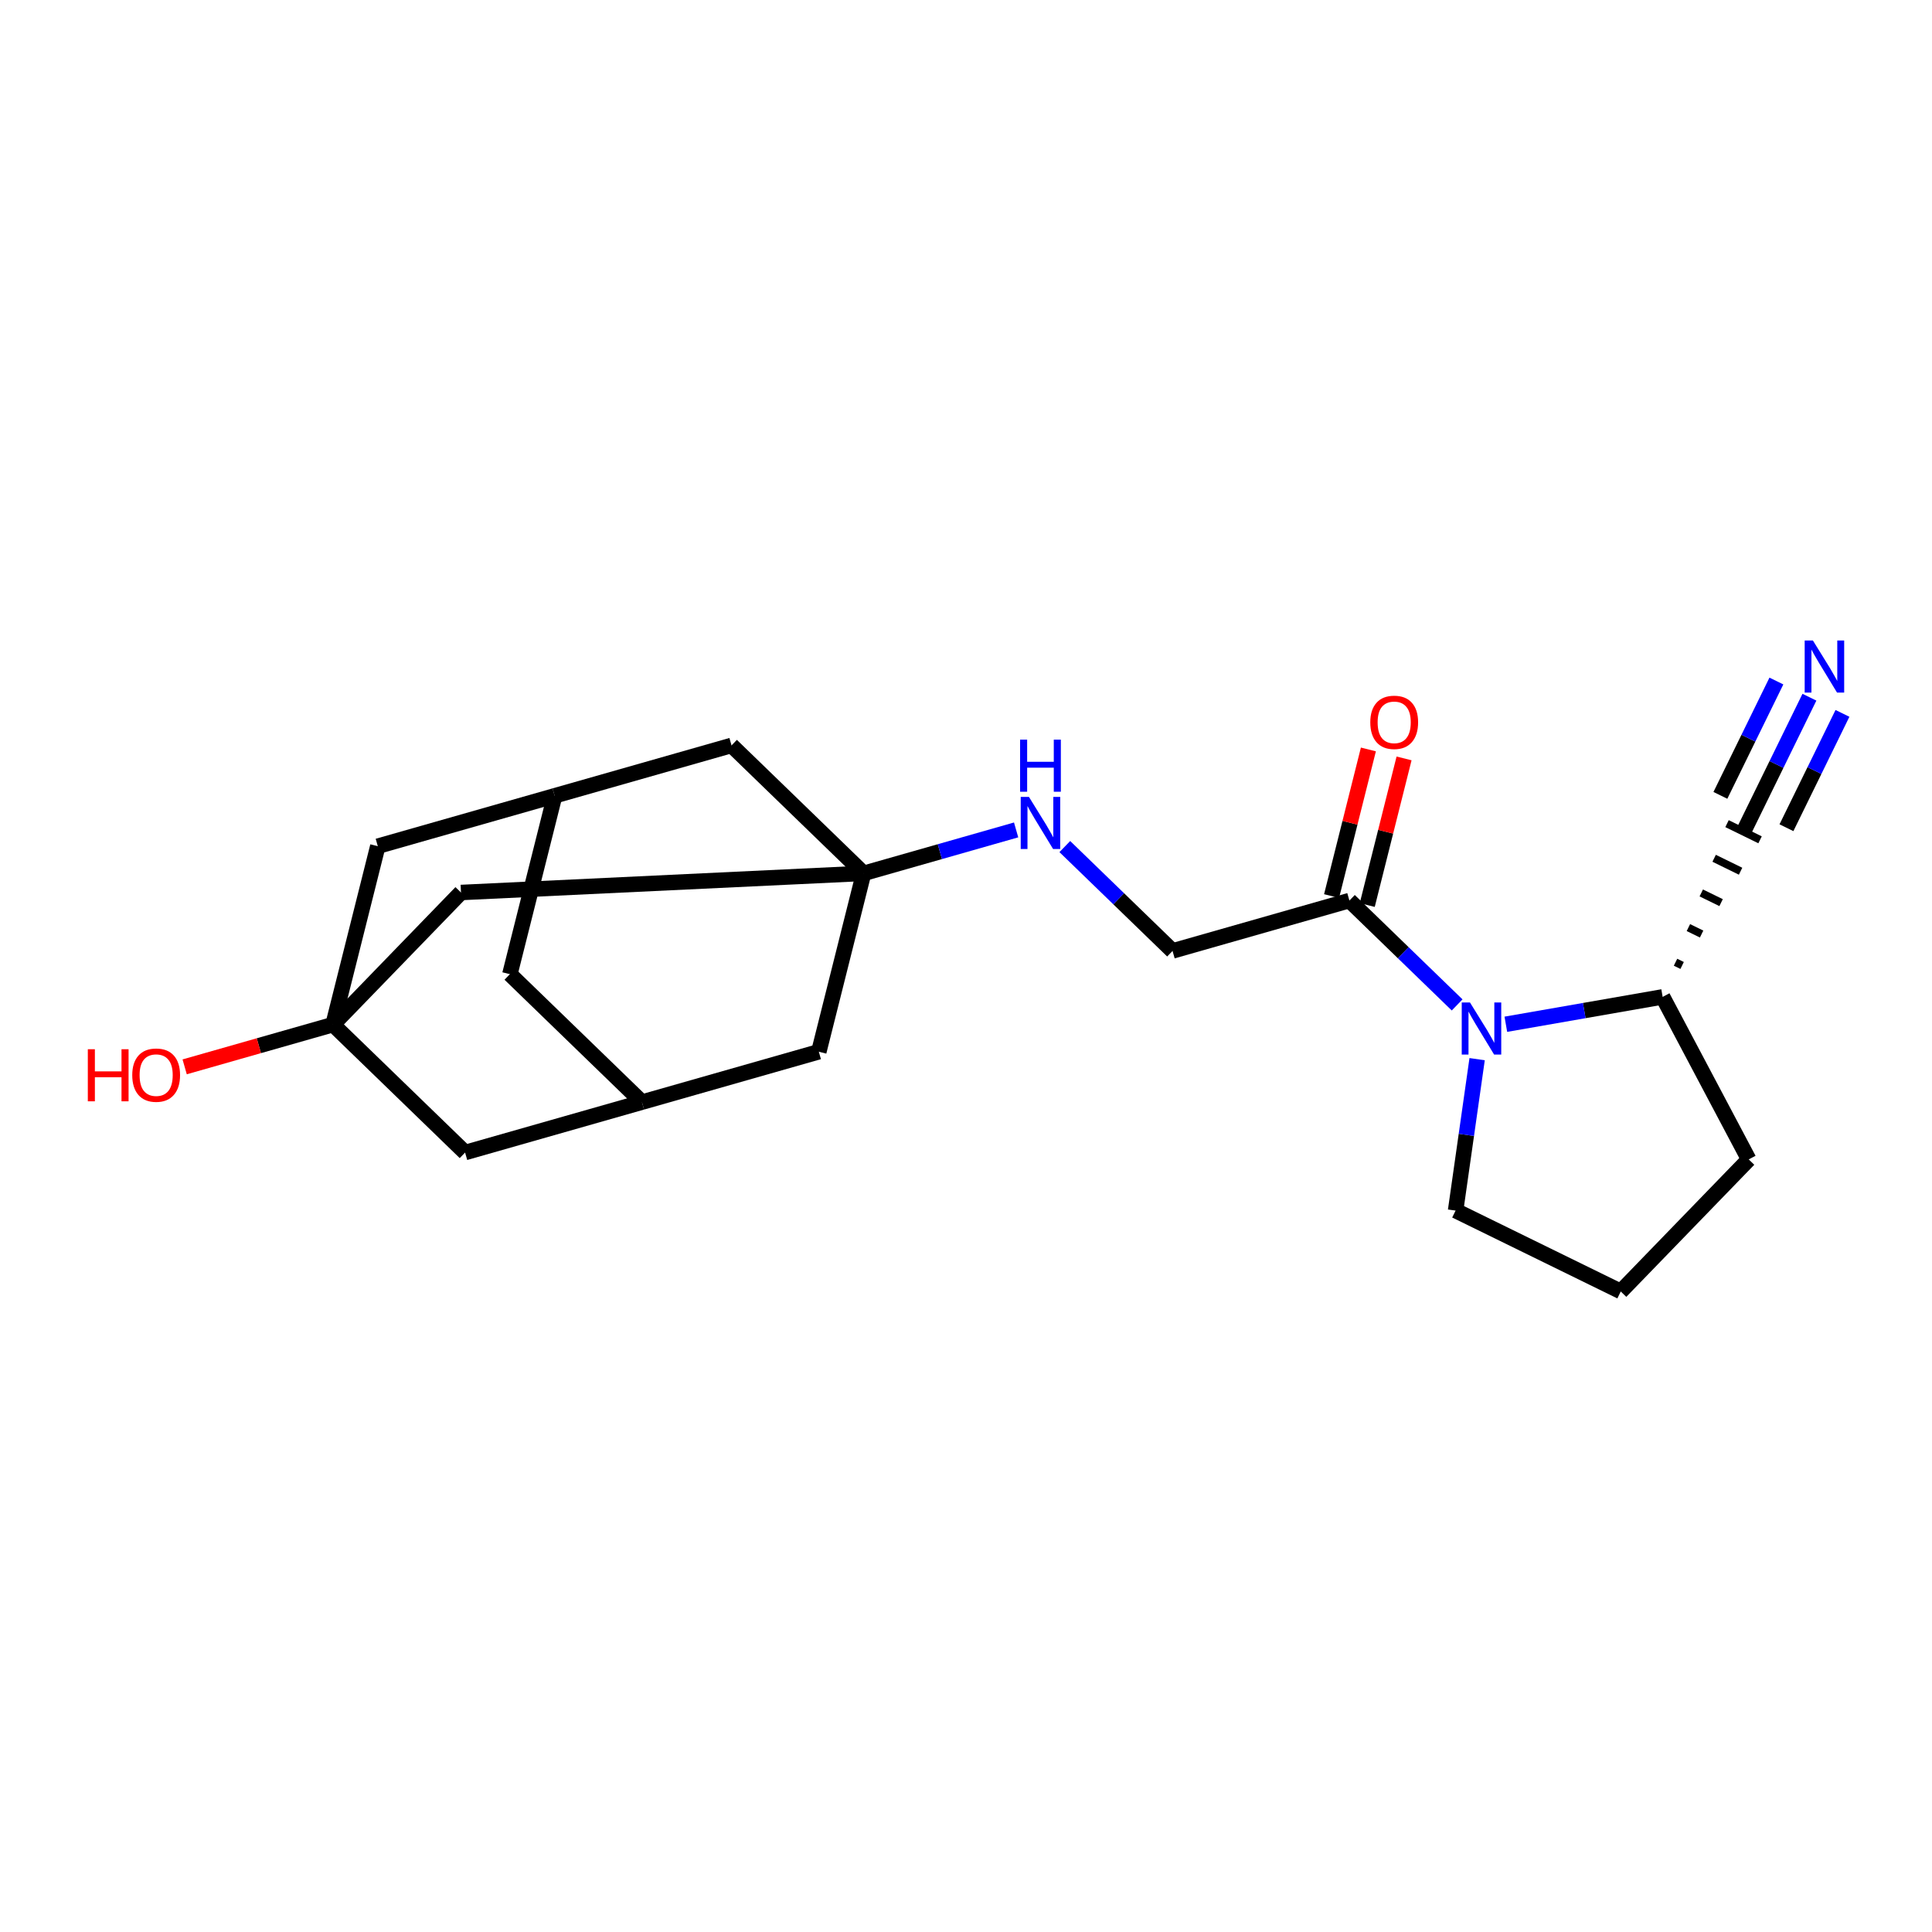 <?xml version='1.0' encoding='iso-8859-1'?>
<svg version='1.1' baseProfile='full'
              xmlns='http://www.w3.org/2000/svg'
                      xmlns:rdkit='http://www.rdkit.org/xml'
                      xmlns:xlink='http://www.w3.org/1999/xlink'
                  xml:space='preserve'
width='250px' height='250px' viewBox='0 0 250 250'>
<!-- END OF HEADER -->
<rect style='opacity:1.0;fill:#FFFFFF;stroke:none' width='250' height='250' x='0' y='0'> </rect>
<path class='bond-0 atom-0 atom-1' d='M 209.725,167.117 L 226.284,150.026' style='fill:none;fill-rule:evenodd;stroke:#000000;stroke-width:2.0px;stroke-linecap:butt;stroke-linejoin:miter;stroke-opacity:1' />
<path class='bond-1 atom-0 atom-2' d='M 209.725,167.117 L 188.353,156.649' style='fill:none;fill-rule:evenodd;stroke:#000000;stroke-width:2.0px;stroke-linecap:butt;stroke-linejoin:miter;stroke-opacity:1' />
<path class='bond-2 atom-1 atom-13' d='M 226.284,150.026 L 215.146,128.996' style='fill:none;fill-rule:evenodd;stroke:#000000;stroke-width:2.0px;stroke-linecap:butt;stroke-linejoin:miter;stroke-opacity:1' />
<path class='bond-3 atom-2 atom-19' d='M 188.353,156.649 L 189.747,146.852' style='fill:none;fill-rule:evenodd;stroke:#000000;stroke-width:2.0px;stroke-linecap:butt;stroke-linejoin:miter;stroke-opacity:1' />
<path class='bond-3 atom-2 atom-19' d='M 189.747,146.852 L 191.14,137.054' style='fill:none;fill-rule:evenodd;stroke:#0000FF;stroke-width:2.0px;stroke-linecap:butt;stroke-linejoin:miter;stroke-opacity:1' />
<path class='bond-4 atom-3 atom-11' d='M 65.978,126.058 L 71.774,102.977' style='fill:none;fill-rule:evenodd;stroke:#000000;stroke-width:2.0px;stroke-linecap:butt;stroke-linejoin:miter;stroke-opacity:1' />
<path class='bond-5 atom-3 atom-12' d='M 65.978,126.058 L 83.069,142.617' style='fill:none;fill-rule:evenodd;stroke:#000000;stroke-width:2.0px;stroke-linecap:butt;stroke-linejoin:miter;stroke-opacity:1' />
<path class='bond-6 atom-4 atom-11' d='M 94.659,96.456 L 71.774,102.977' style='fill:none;fill-rule:evenodd;stroke:#000000;stroke-width:2.0px;stroke-linecap:butt;stroke-linejoin:miter;stroke-opacity:1' />
<path class='bond-7 atom-4 atom-15' d='M 94.659,96.456 L 111.75,113.015' style='fill:none;fill-rule:evenodd;stroke:#000000;stroke-width:2.0px;stroke-linecap:butt;stroke-linejoin:miter;stroke-opacity:1' />
<path class='bond-8 atom-5 atom-12' d='M 105.955,136.095 L 83.069,142.617' style='fill:none;fill-rule:evenodd;stroke:#000000;stroke-width:2.0px;stroke-linecap:butt;stroke-linejoin:miter;stroke-opacity:1' />
<path class='bond-9 atom-5 atom-15' d='M 105.955,136.095 L 111.75,113.015' style='fill:none;fill-rule:evenodd;stroke:#000000;stroke-width:2.0px;stroke-linecap:butt;stroke-linejoin:miter;stroke-opacity:1' />
<path class='bond-10 atom-6 atom-11' d='M 48.888,109.499 L 71.774,102.977' style='fill:none;fill-rule:evenodd;stroke:#000000;stroke-width:2.0px;stroke-linecap:butt;stroke-linejoin:miter;stroke-opacity:1' />
<path class='bond-11 atom-6 atom-16' d='M 48.888,109.499 L 43.093,132.58' style='fill:none;fill-rule:evenodd;stroke:#000000;stroke-width:2.0px;stroke-linecap:butt;stroke-linejoin:miter;stroke-opacity:1' />
<path class='bond-12 atom-7 atom-12' d='M 60.183,149.139 L 83.069,142.617' style='fill:none;fill-rule:evenodd;stroke:#000000;stroke-width:2.0px;stroke-linecap:butt;stroke-linejoin:miter;stroke-opacity:1' />
<path class='bond-13 atom-7 atom-16' d='M 60.183,149.139 L 43.093,132.58' style='fill:none;fill-rule:evenodd;stroke:#000000;stroke-width:2.0px;stroke-linecap:butt;stroke-linejoin:miter;stroke-opacity:1' />
<path class='bond-14 atom-13 atom-8' d='M 217.667,124.931 L 216.812,124.512' style='fill:none;fill-rule:evenodd;stroke:#000000;stroke-width:1.0px;stroke-linecap:butt;stroke-linejoin:miter;stroke-opacity:1' />
<path class='bond-14 atom-13 atom-8' d='M 220.188,120.866 L 218.478,120.029' style='fill:none;fill-rule:evenodd;stroke:#000000;stroke-width:1.0px;stroke-linecap:butt;stroke-linejoin:miter;stroke-opacity:1' />
<path class='bond-14 atom-13 atom-8' d='M 222.709,116.801 L 220.144,115.545' style='fill:none;fill-rule:evenodd;stroke:#000000;stroke-width:1.0px;stroke-linecap:butt;stroke-linejoin:miter;stroke-opacity:1' />
<path class='bond-14 atom-13 atom-8' d='M 225.23,112.736 L 221.81,111.061' style='fill:none;fill-rule:evenodd;stroke:#000000;stroke-width:1.0px;stroke-linecap:butt;stroke-linejoin:miter;stroke-opacity:1' />
<path class='bond-14 atom-13 atom-8' d='M 227.751,108.671 L 223.476,106.578' style='fill:none;fill-rule:evenodd;stroke:#000000;stroke-width:1.0px;stroke-linecap:butt;stroke-linejoin:miter;stroke-opacity:1' />
<path class='bond-15 atom-8 atom-17' d='M 225.613,107.624 L 229.876,98.921' style='fill:none;fill-rule:evenodd;stroke:#000000;stroke-width:2.0px;stroke-linecap:butt;stroke-linejoin:miter;stroke-opacity:1' />
<path class='bond-15 atom-8 atom-17' d='M 229.876,98.921 L 234.139,90.218' style='fill:none;fill-rule:evenodd;stroke:#0000FF;stroke-width:2.0px;stroke-linecap:butt;stroke-linejoin:miter;stroke-opacity:1' />
<path class='bond-15 atom-8 atom-17' d='M 231.166,107.107 L 234.79,99.709' style='fill:none;fill-rule:evenodd;stroke:#000000;stroke-width:2.0px;stroke-linecap:butt;stroke-linejoin:miter;stroke-opacity:1' />
<path class='bond-15 atom-8 atom-17' d='M 234.79,99.709 L 238.413,92.311' style='fill:none;fill-rule:evenodd;stroke:#0000FF;stroke-width:2.0px;stroke-linecap:butt;stroke-linejoin:miter;stroke-opacity:1' />
<path class='bond-15 atom-8 atom-17' d='M 222.618,102.92 L 226.241,95.522' style='fill:none;fill-rule:evenodd;stroke:#000000;stroke-width:2.0px;stroke-linecap:butt;stroke-linejoin:miter;stroke-opacity:1' />
<path class='bond-15 atom-8 atom-17' d='M 226.241,95.522 L 229.865,88.124' style='fill:none;fill-rule:evenodd;stroke:#0000FF;stroke-width:2.0px;stroke-linecap:butt;stroke-linejoin:miter;stroke-opacity:1' />
<path class='bond-16 atom-9 atom-14' d='M 151.727,123.052 L 174.613,116.53' style='fill:none;fill-rule:evenodd;stroke:#000000;stroke-width:2.0px;stroke-linecap:butt;stroke-linejoin:miter;stroke-opacity:1' />
<path class='bond-17 atom-9 atom-18' d='M 151.727,123.052 L 144.757,116.299' style='fill:none;fill-rule:evenodd;stroke:#000000;stroke-width:2.0px;stroke-linecap:butt;stroke-linejoin:miter;stroke-opacity:1' />
<path class='bond-17 atom-9 atom-18' d='M 144.757,116.299 L 137.787,109.546' style='fill:none;fill-rule:evenodd;stroke:#0000FF;stroke-width:2.0px;stroke-linecap:butt;stroke-linejoin:miter;stroke-opacity:1' />
<path class='bond-18 atom-10 atom-15' d='M 59.651,115.489 L 111.75,113.015' style='fill:none;fill-rule:evenodd;stroke:#000000;stroke-width:2.0px;stroke-linecap:butt;stroke-linejoin:miter;stroke-opacity:1' />
<path class='bond-19 atom-10 atom-16' d='M 59.651,115.489 L 43.093,132.58' style='fill:none;fill-rule:evenodd;stroke:#000000;stroke-width:2.0px;stroke-linecap:butt;stroke-linejoin:miter;stroke-opacity:1' />
<path class='bond-20 atom-13 atom-19' d='M 215.146,128.996 L 205,130.768' style='fill:none;fill-rule:evenodd;stroke:#000000;stroke-width:2.0px;stroke-linecap:butt;stroke-linejoin:miter;stroke-opacity:1' />
<path class='bond-20 atom-13 atom-19' d='M 205,130.768 L 194.855,132.539' style='fill:none;fill-rule:evenodd;stroke:#0000FF;stroke-width:2.0px;stroke-linecap:butt;stroke-linejoin:miter;stroke-opacity:1' />
<path class='bond-21 atom-14 atom-19' d='M 174.613,116.53 L 181.583,123.284' style='fill:none;fill-rule:evenodd;stroke:#000000;stroke-width:2.0px;stroke-linecap:butt;stroke-linejoin:miter;stroke-opacity:1' />
<path class='bond-21 atom-14 atom-19' d='M 181.583,123.284 L 188.553,130.037' style='fill:none;fill-rule:evenodd;stroke:#0000FF;stroke-width:2.0px;stroke-linecap:butt;stroke-linejoin:miter;stroke-opacity:1' />
<path class='bond-22 atom-14 atom-20' d='M 176.921,117.11 L 179.303,107.623' style='fill:none;fill-rule:evenodd;stroke:#000000;stroke-width:2.0px;stroke-linecap:butt;stroke-linejoin:miter;stroke-opacity:1' />
<path class='bond-22 atom-14 atom-20' d='M 179.303,107.623 L 181.685,98.137' style='fill:none;fill-rule:evenodd;stroke:#FF0000;stroke-width:2.0px;stroke-linecap:butt;stroke-linejoin:miter;stroke-opacity:1' />
<path class='bond-22 atom-14 atom-20' d='M 172.305,115.951 L 174.687,106.464' style='fill:none;fill-rule:evenodd;stroke:#000000;stroke-width:2.0px;stroke-linecap:butt;stroke-linejoin:miter;stroke-opacity:1' />
<path class='bond-22 atom-14 atom-20' d='M 174.687,106.464 L 177.069,96.978' style='fill:none;fill-rule:evenodd;stroke:#FF0000;stroke-width:2.0px;stroke-linecap:butt;stroke-linejoin:miter;stroke-opacity:1' />
<path class='bond-23 atom-15 atom-18' d='M 111.75,113.015 L 121.618,110.203' style='fill:none;fill-rule:evenodd;stroke:#000000;stroke-width:2.0px;stroke-linecap:butt;stroke-linejoin:miter;stroke-opacity:1' />
<path class='bond-23 atom-15 atom-18' d='M 121.618,110.203 L 131.486,107.391' style='fill:none;fill-rule:evenodd;stroke:#0000FF;stroke-width:2.0px;stroke-linecap:butt;stroke-linejoin:miter;stroke-opacity:1' />
<path class='bond-24 atom-16 atom-21' d='M 43.093,132.58 L 33.494,135.315' style='fill:none;fill-rule:evenodd;stroke:#000000;stroke-width:2.0px;stroke-linecap:butt;stroke-linejoin:miter;stroke-opacity:1' />
<path class='bond-24 atom-16 atom-21' d='M 33.494,135.315 L 23.895,138.05' style='fill:none;fill-rule:evenodd;stroke:#FF0000;stroke-width:2.0px;stroke-linecap:butt;stroke-linejoin:miter;stroke-opacity:1' />
<path  class='atom-17' d='M 234.591 82.883
L 236.799 86.453
Q 237.018 86.805, 237.37 87.443
Q 237.723 88.081, 237.742 88.119
L 237.742 82.883
L 238.636 82.883
L 238.636 89.623
L 237.713 89.623
L 235.343 85.72
Q 235.067 85.263, 234.772 84.74
Q 234.486 84.216, 234.4 84.054
L 234.4 89.623
L 233.525 89.623
L 233.525 82.883
L 234.591 82.883
' fill='#0000FF'/>
<path  class='atom-18' d='M 133.147 103.123
L 135.355 106.693
Q 135.574 107.045, 135.926 107.683
Q 136.278 108.321, 136.297 108.359
L 136.297 103.123
L 137.192 103.123
L 137.192 109.863
L 136.269 109.863
L 133.899 105.96
Q 133.623 105.503, 133.327 104.98
Q 133.042 104.456, 132.956 104.294
L 132.956 109.863
L 132.081 109.863
L 132.081 103.123
L 133.147 103.123
' fill='#0000FF'/>
<path  class='atom-18' d='M 132 95.71
L 132.913 95.71
L 132.913 98.575
L 136.359 98.575
L 136.359 95.71
L 137.273 95.71
L 137.273 102.45
L 136.359 102.45
L 136.359 99.337
L 132.913 99.337
L 132.913 102.45
L 132 102.45
L 132 95.71
' fill='#0000FF'/>
<path  class='atom-19' d='M 190.214 129.72
L 192.423 133.289
Q 192.642 133.642, 192.994 134.279
Q 193.346 134.917, 193.365 134.955
L 193.365 129.72
L 194.26 129.72
L 194.26 136.459
L 193.336 136.459
L 190.966 132.556
Q 190.69 132.1, 190.395 131.576
Q 190.11 131.052, 190.024 130.891
L 190.024 136.459
L 189.148 136.459
L 189.148 129.72
L 190.214 129.72
' fill='#0000FF'/>
<path  class='atom-20' d='M 177.315 93.469
Q 177.315 91.851, 178.114 90.946
Q 178.914 90.042, 180.408 90.042
Q 181.903 90.042, 182.702 90.946
Q 183.502 91.851, 183.502 93.469
Q 183.502 95.106, 182.693 96.039
Q 181.884 96.962, 180.408 96.962
Q 178.923 96.962, 178.114 96.039
Q 177.315 95.116, 177.315 93.469
M 180.408 96.201
Q 181.436 96.201, 181.988 95.516
Q 182.55 94.821, 182.55 93.469
Q 182.55 92.146, 181.988 91.48
Q 181.436 90.804, 180.408 90.804
Q 179.38 90.804, 178.819 91.47
Q 178.266 92.136, 178.266 93.469
Q 178.266 94.83, 178.819 95.516
Q 179.38 96.201, 180.408 96.201
' fill='#FF0000'/>
<path  class='atom-21' d='M 11.364 135.77
L 12.277 135.77
L 12.277 138.635
L 15.723 138.635
L 15.723 135.77
L 16.637 135.77
L 16.637 142.509
L 15.723 142.509
L 15.723 139.396
L 12.277 139.396
L 12.277 142.509
L 11.364 142.509
L 11.364 135.77
' fill='#FF0000'/>
<path  class='atom-21' d='M 17.113 139.12
Q 17.113 137.502, 17.913 136.598
Q 18.712 135.694, 20.207 135.694
Q 21.701 135.694, 22.501 136.598
Q 23.3 137.502, 23.3 139.12
Q 23.3 140.758, 22.491 141.69
Q 21.682 142.614, 20.207 142.614
Q 18.722 142.614, 17.913 141.69
Q 17.113 140.767, 17.113 139.12
M 20.207 141.852
Q 21.235 141.852, 21.787 141.167
Q 22.348 140.472, 22.348 139.12
Q 22.348 137.797, 21.787 137.131
Q 21.235 136.455, 20.207 136.455
Q 19.179 136.455, 18.617 137.121
Q 18.065 137.788, 18.065 139.12
Q 18.065 140.481, 18.617 141.167
Q 19.179 141.852, 20.207 141.852
' fill='#FF0000'/>
</svg>
